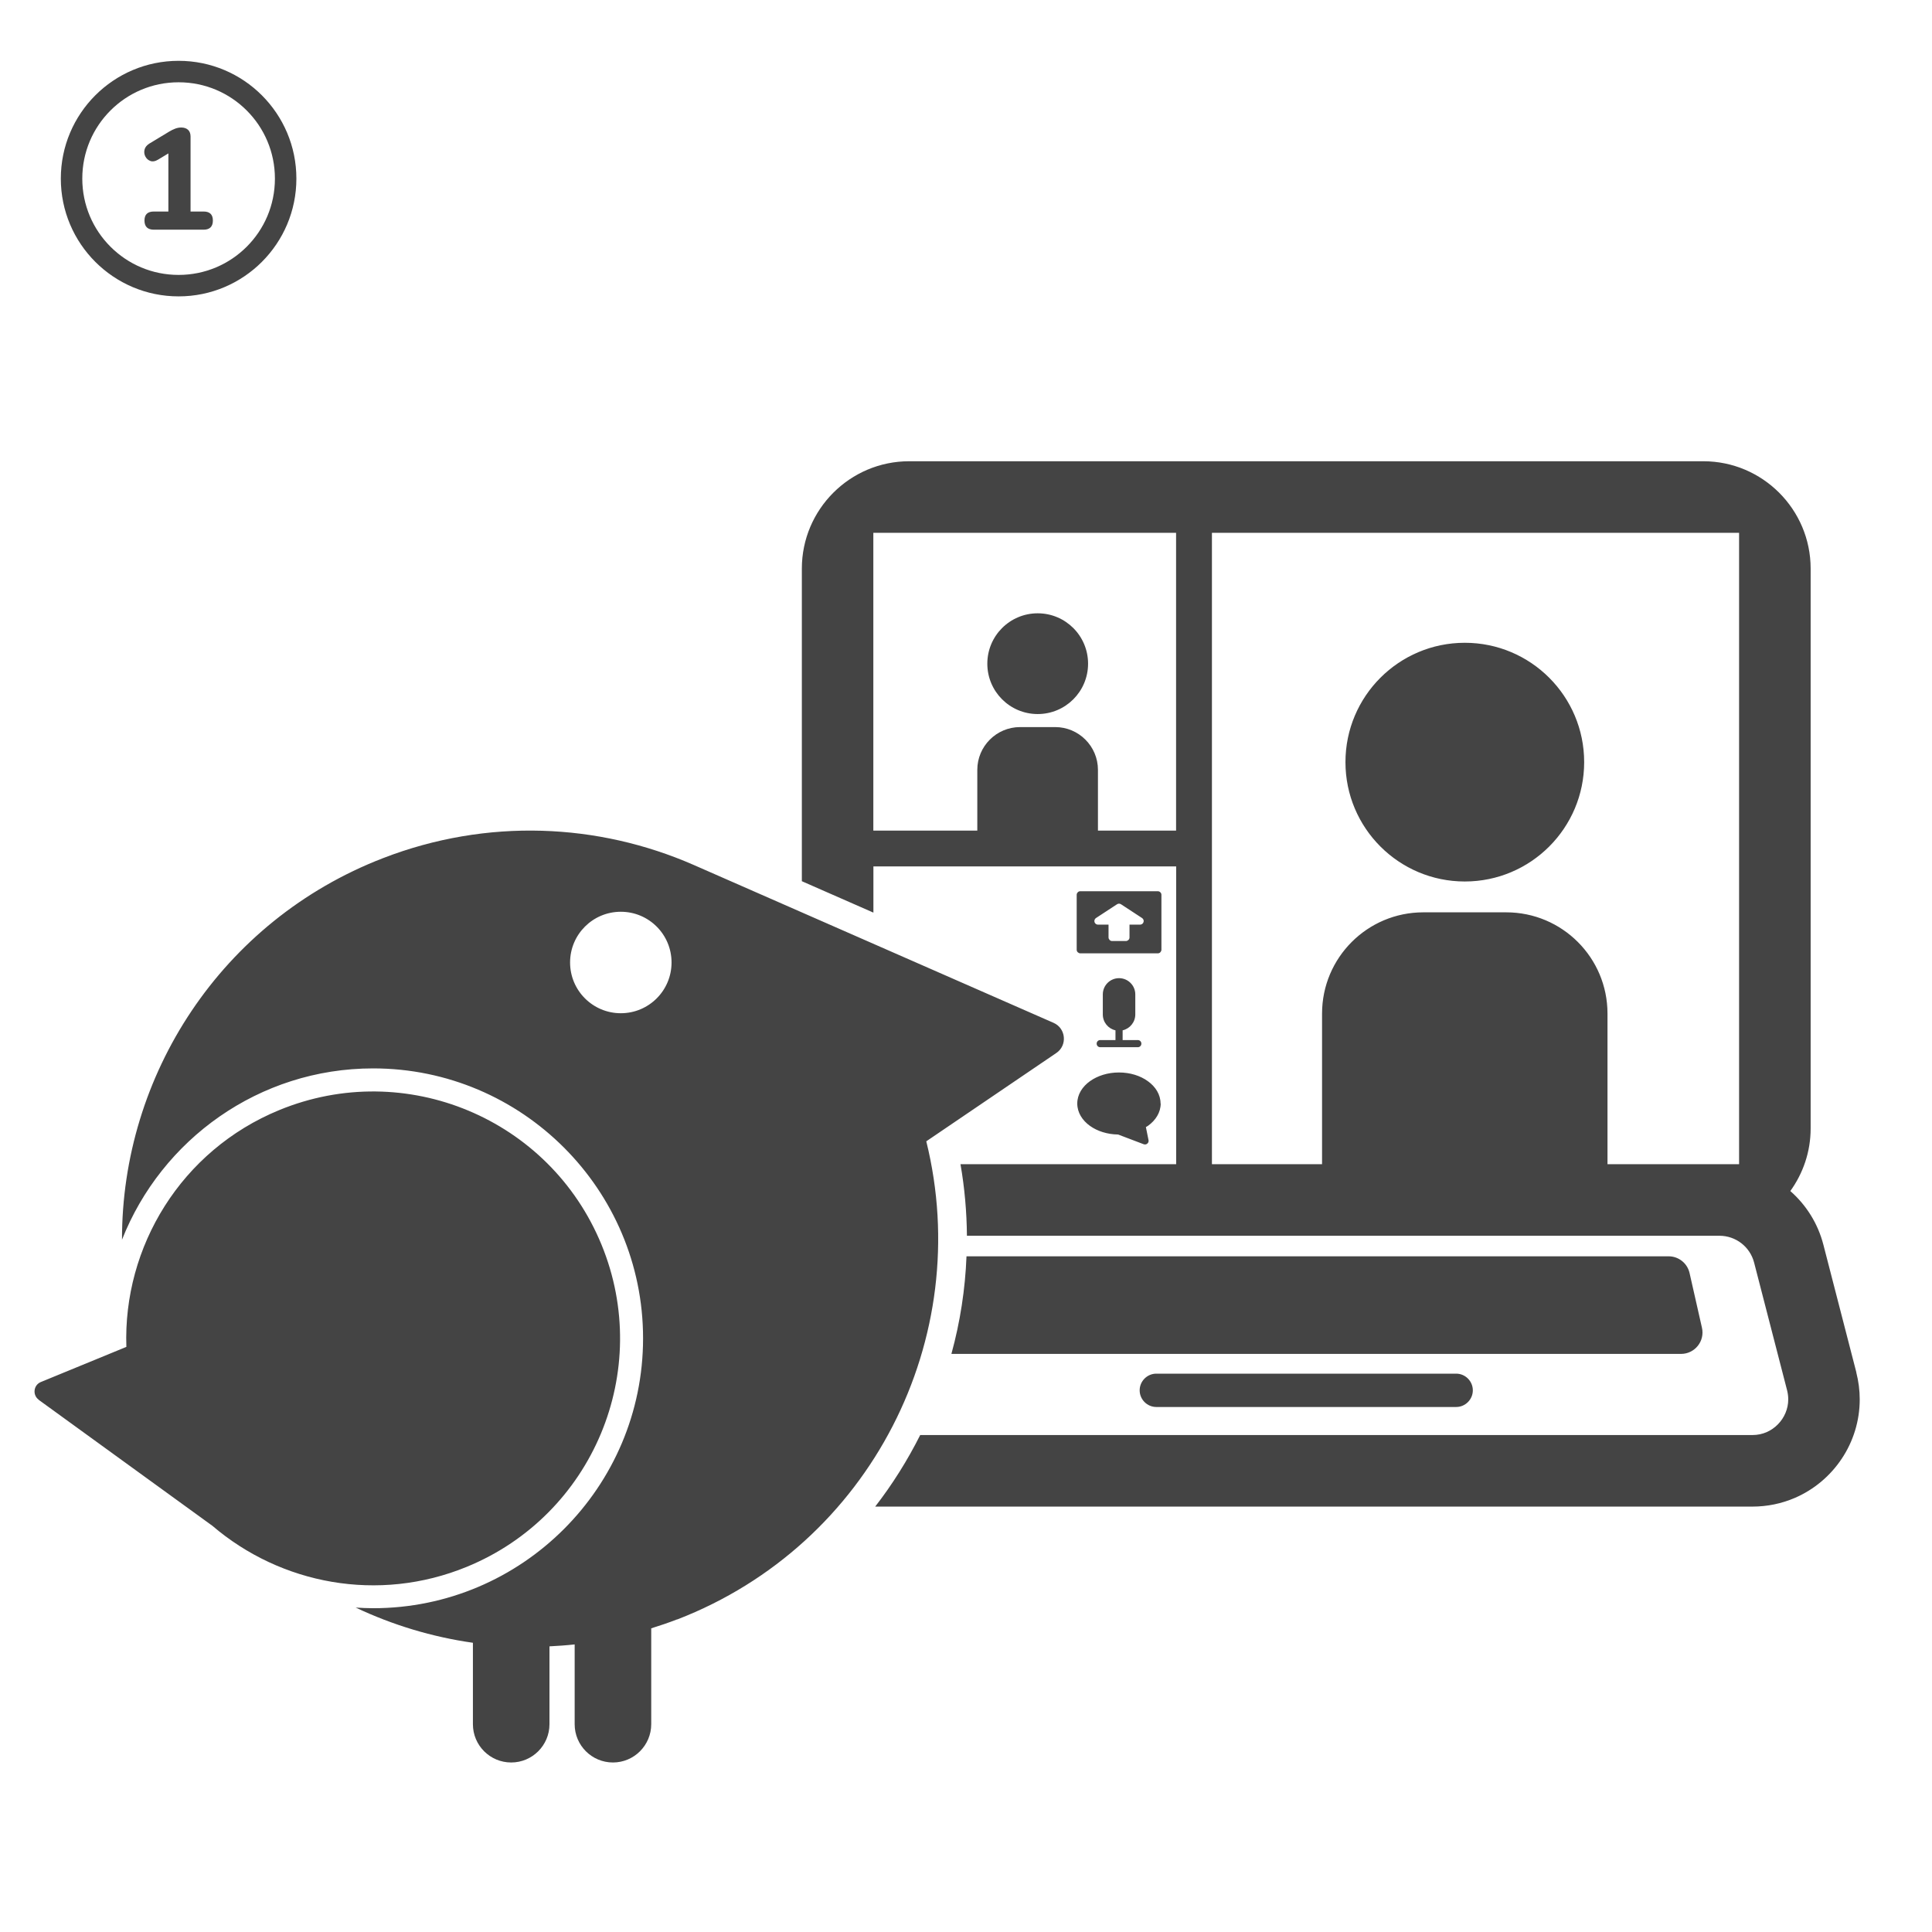 <?xml version="1.0" encoding="UTF-8"?>
<svg xmlns="http://www.w3.org/2000/svg" id="iconos" viewBox="0 0 270 270">
  <defs>
    <style>.cls-1{fill:#444;}</style>
  </defs>
  <path class="cls-1" d="m259.43,191.8l-4.61-17.85c-.77-2.99-2.42-5.57-4.62-7.5,1.78-2.47,2.84-5.48,2.84-8.75v-78.24c0-8.27-6.73-15-15-15h-110.98c-8.27,0-15,6.73-15,15v43.69l10,4.39v-6.46h42.31v41.62h-30.14c.58,3.32.87,6.66.9,10h105.17c2.28,0,4.27,1.54,4.84,3.75l4.61,17.85c.11.44.16.86.16,1.27,0,1.31-.54,2.57-1.45,3.49-.45.46-.99.83-1.58,1.09-.59.25-1.24.4-1.98.4h-116.3c-1.79,3.56-3.89,6.9-6.29,10h122.58c2.1,0,4.12-.43,5.93-1.21,2.72-1.17,4.98-3.1,6.57-5.49,1.59-2.38,2.51-5.25,2.51-8.28,0-1.25-.16-2.51-.48-3.77Zm-105.99-75.72v-8.49c0-3.3-2.68-5.98-5.98-5.98h-4.9c-3.3,0-5.98,2.68-5.98,5.98v8.49h-14.53v-41.62h42.31v41.62h-10.93Zm15.93-41.62h73.67v88.24h-18.39v-21.05c0-7.82-6.34-14.15-14.15-14.15h-11.59c-7.82,0-14.15,6.34-14.15,14.15v21.05h-15.39v-88.24Zm-34.29,101.11h98.11c1.4,0,2.62.97,2.93,2.34l1.73,7.64c.43,1.88-1,3.66-2.93,3.66h-101.96c1.23-4.48,1.93-9.05,2.11-13.64Zm70.75,18.73c0,1.28-1.05,2.33-2.33,2.33h-41.9c-1.28,0-2.33-1.05-2.33-2.33s1.05-2.33,2.33-2.33h41.9c1.28,0,2.33,1.05,2.33,2.33Zm-17.8-87.79c0-9.21,7.47-16.68,16.68-16.68s16.68,7.47,16.68,16.68-7.47,16.68-16.68,16.68-16.68-7.47-16.68-16.68Zm-35.97-13.76c0,3.89-3.15,7.04-7.04,7.04s-7.04-3.15-7.04-7.04,3.15-7.04,7.04-7.04,7.04,3.15,7.04,7.04Zm10.15,61.46c0,1.26-.71,2.36-1.77,3.12-.09.07-.2.11-.3.18l.37,1.83c.04.18-.03.36-.17.48s-.33.15-.5.09l-3.58-1.36c-1.52-.02-2.91-.47-3.94-1.21-1.06-.76-1.77-1.86-1.77-3.12,0-1.26.71-2.36,1.77-3.12,1.06-.76,2.49-1.22,4.05-1.22,1.57,0,2.99.45,4.05,1.22,1.06.76,1.77,1.86,1.77,3.12Zm-11.24-20.98h10.84c.13,0,.26-.05.35-.15s.15-.22.15-.35v-7.68c0-.13-.05-.26-.15-.35-.09-.09-.22-.15-.35-.15h-10.84c-.13,0-.26.05-.35.15-.09.09-.15.22-.15.35v7.68c0,.13.05.26.15.35s.22.15.35.15Zm2.47-4.01c-.22,0-.42-.15-.48-.36s.02-.44.2-.56l2.95-1.93c.17-.11.38-.11.55,0l2.95,1.93c.18.12.27.35.2.56-.06.21-.26.36-.48.36h-1.48v1.79c0,.13-.05.26-.15.35s-.22.15-.35.15h-1.93c-.13,0-.26-.05-.35-.15s-.15-.22-.15-.35v-1.79h-1.48Zm2.45,16.13v-1.36c-1.02-.23-1.77-1.13-1.77-2.22v-2.8c0-1.26,1.02-2.27,2.27-2.27s2.27,1.02,2.27,2.27v2.8c0,1.08-.76,1.99-1.77,2.22v1.36h2.12c.28,0,.5.22.5.5s-.22.5-.5.5h-5.25c-.28,0-.5-.22-.5-.5s.22-.5.5-.5h2.12Zm-61.24,80.97c27.08-10.47,41.6-39.35,34.8-66.82l18.17-12.34c1.58-1.07,1.35-3.46-.39-4.22l-50.3-22.07c-13.3-5.82-28.8-6.59-43.41-.94-22.66,8.76-36.51,30.4-36.47,53.32,5.52-14,19.16-23.94,35.1-23.94,20.8,0,37.72,16.92,37.72,37.72s-16.92,37.72-37.72,37.72c-.82,0-1.63-.04-2.44-.09,5.16,2.44,10.68,4.11,16.38,4.92v11.38c0,2.96,2.4,5.35,5.35,5.35s5.35-2.4,5.35-5.35v-10.88c1.17-.06,2.34-.14,3.52-.27v11.15c0,2.96,2.4,5.35,5.35,5.35s5.35-2.4,5.35-5.35v-13.4c1.21-.38,2.42-.78,3.62-1.25Zm-7.89-84.72c-3.91,0-7.09-3.17-7.09-7.09s3.17-7.09,7.09-7.09,7.09,3.17,7.09,7.09-3.17,7.09-7.09,7.09ZM5.42,195.62c-.91-.66-.74-2.06.29-2.48l11.95-4.91c-.48-14,7.66-27.47,21.38-33.1,17.63-7.24,37.78,1.18,45.02,18.81,7.24,17.63-1.18,37.78-18.81,45.02-12.39,5.09-26.03,2.43-35.56-5.72l-24.28-17.61Z"></path>
  <path class="cls-1" d="m20.33,21.9c-.16-.29-.21-.61-.14-.95.07-.34.29-.63.66-.87l2.78-1.68c.28-.17.56-.31.85-.42.29-.11.57-.16.85-.16.4,0,.72.11.95.32s.35.53.35.94v10.48h1.82c.87,0,1.3.42,1.3,1.26s-.43,1.28-1.3,1.28h-6.94c-.88,0-1.32-.43-1.32-1.28s.44-1.26,1.32-1.26h2.02v-8.12l-1.46.88c-.39.23-.73.29-1.04.18-.31-.11-.54-.31-.7-.6Zm-11.83,3.06c0-9.09,7.37-16.46,16.46-16.46,9.09,0,16.46,7.37,16.46,16.46,0,9.09-7.37,16.46-16.46,16.46-9.09,0-16.46-7.37-16.46-16.46Zm3,0c0,3.72,1.5,7.08,3.94,9.52,2.44,2.44,5.79,3.94,9.52,3.94,3.72,0,7.08-1.5,9.52-3.94,2.44-2.44,3.94-5.79,3.94-9.52,0-3.72-1.5-7.08-3.94-9.52-2.44-2.44-5.79-3.94-9.52-3.94-3.72,0-7.08,1.5-9.52,3.94-2.44,2.44-3.94,5.79-3.94,9.52Z"></path>
</svg>
